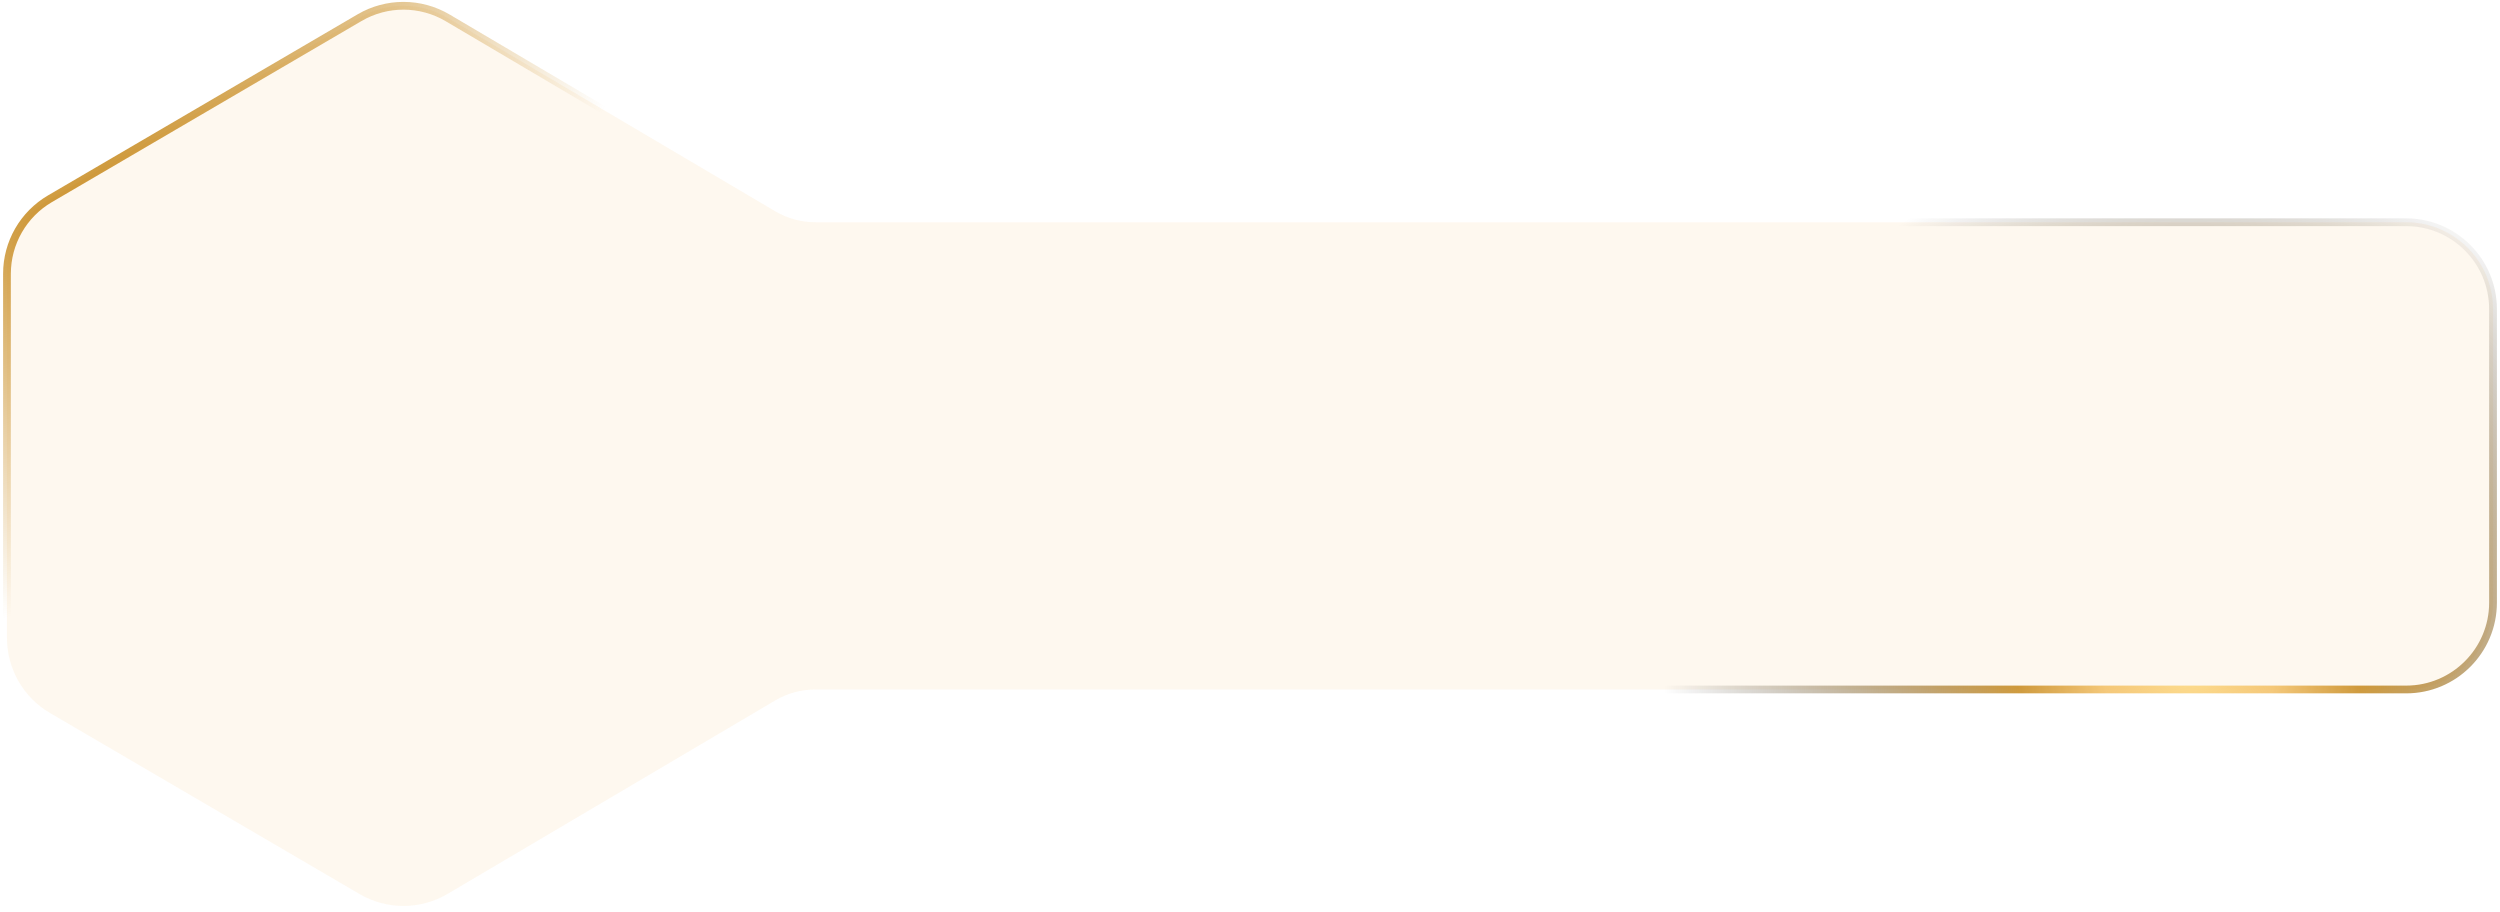 <svg preserveAspectRatio="none" width="100%" height="100%" overflow="visible" style="display: block;" viewBox="0 0 691 252" fill="none" xmlns="http://www.w3.org/2000/svg">
<g id="Polygon 6">
<path d="M99.39 4.881C106.909 0.483 116.22 0.502 123.721 4.931L214.26 58.391C217.627 60.379 221.467 61.428 225.378 61.428H665.061C678.322 61.428 689.072 72.178 689.072 85.439V166.561C689.072 179.822 678.322 190.572 665.061 190.572H225.378C221.467 190.572 217.627 191.621 214.26 193.609L123.721 247.069C116.22 251.498 106.909 251.517 99.39 247.119L13.816 197.068C6.453 192.762 1.928 184.872 1.928 176.342V75.658C1.928 67.128 6.453 59.238 13.816 54.932L99.39 4.881Z" fill="#F2BB5A" fill-opacity="0.1"/>
<path d="M99.39 4.881C106.909 0.483 116.22 0.502 123.721 4.931L214.26 58.391C217.627 60.379 221.467 61.428 225.378 61.428H665.061C678.322 61.428 689.072 72.178 689.072 85.439V166.561C689.072 179.822 678.322 190.572 665.061 190.572H225.378C221.467 190.572 217.627 191.621 214.26 193.609L123.721 247.069C116.22 251.498 106.909 251.517 99.39 247.119L13.816 197.068C6.453 192.762 1.928 184.872 1.928 176.342V75.658C1.928 67.128 6.453 59.238 13.816 54.932L99.39 4.881Z" stroke="url(#paint0_radial_0_2072)" stroke-width="2.145"/>
<path d="M99.39 4.881C106.909 0.483 116.22 0.502 123.721 4.931L214.26 58.391C217.627 60.379 221.467 61.428 225.378 61.428H665.061C678.322 61.428 689.072 72.178 689.072 85.439V166.561C689.072 179.822 678.322 190.572 665.061 190.572H225.378C221.467 190.572 217.627 191.621 214.26 193.609L123.721 247.069C116.22 251.498 106.909 251.517 99.39 247.119L13.816 197.068C6.453 192.762 1.928 184.872 1.928 176.342V75.658C1.928 67.128 6.453 59.238 13.816 54.932L99.39 4.881Z" stroke="url(#paint1_radial_0_2072)" stroke-width="2.145"/>
</g>
<defs>
<radialGradient id="paint0_radial_0_2072" cx="0" cy="0" r="1" gradientUnits="userSpaceOnUse" gradientTransform="translate(-10.452 3.516) rotate(55.936) scale(157.167 208.324)">
<stop stop-color="#FFE195"/>
<stop offset="0.177" stop-color="#F2BB5A" stop-opacity="0.877"/>
<stop offset="0.359" stop-color="#BF7A00" stop-opacity="0.75"/>
<stop offset="1" stop-color="#BF7A00" stop-opacity="0"/>
<stop offset="1" stop-color="#0F1218" stop-opacity="0"/>
</radialGradient>
<radialGradient id="paint1_radial_0_2072" cx="0" cy="0" r="1" gradientUnits="userSpaceOnUse" gradientTransform="translate(605.13 183.33) rotate(-149.099) scale(145.327 145.2)">
<stop stop-color="#FFE195"/>
<stop offset="0.167" stop-color="#F2BB5A" stop-opacity="0.8"/>
<stop offset="0.328" stop-color="#BF7A00" stop-opacity="0.75"/>
<stop offset="1" stop-color="#0B0B0B" stop-opacity="0"/>
</radialGradient>
</defs>
</svg>
